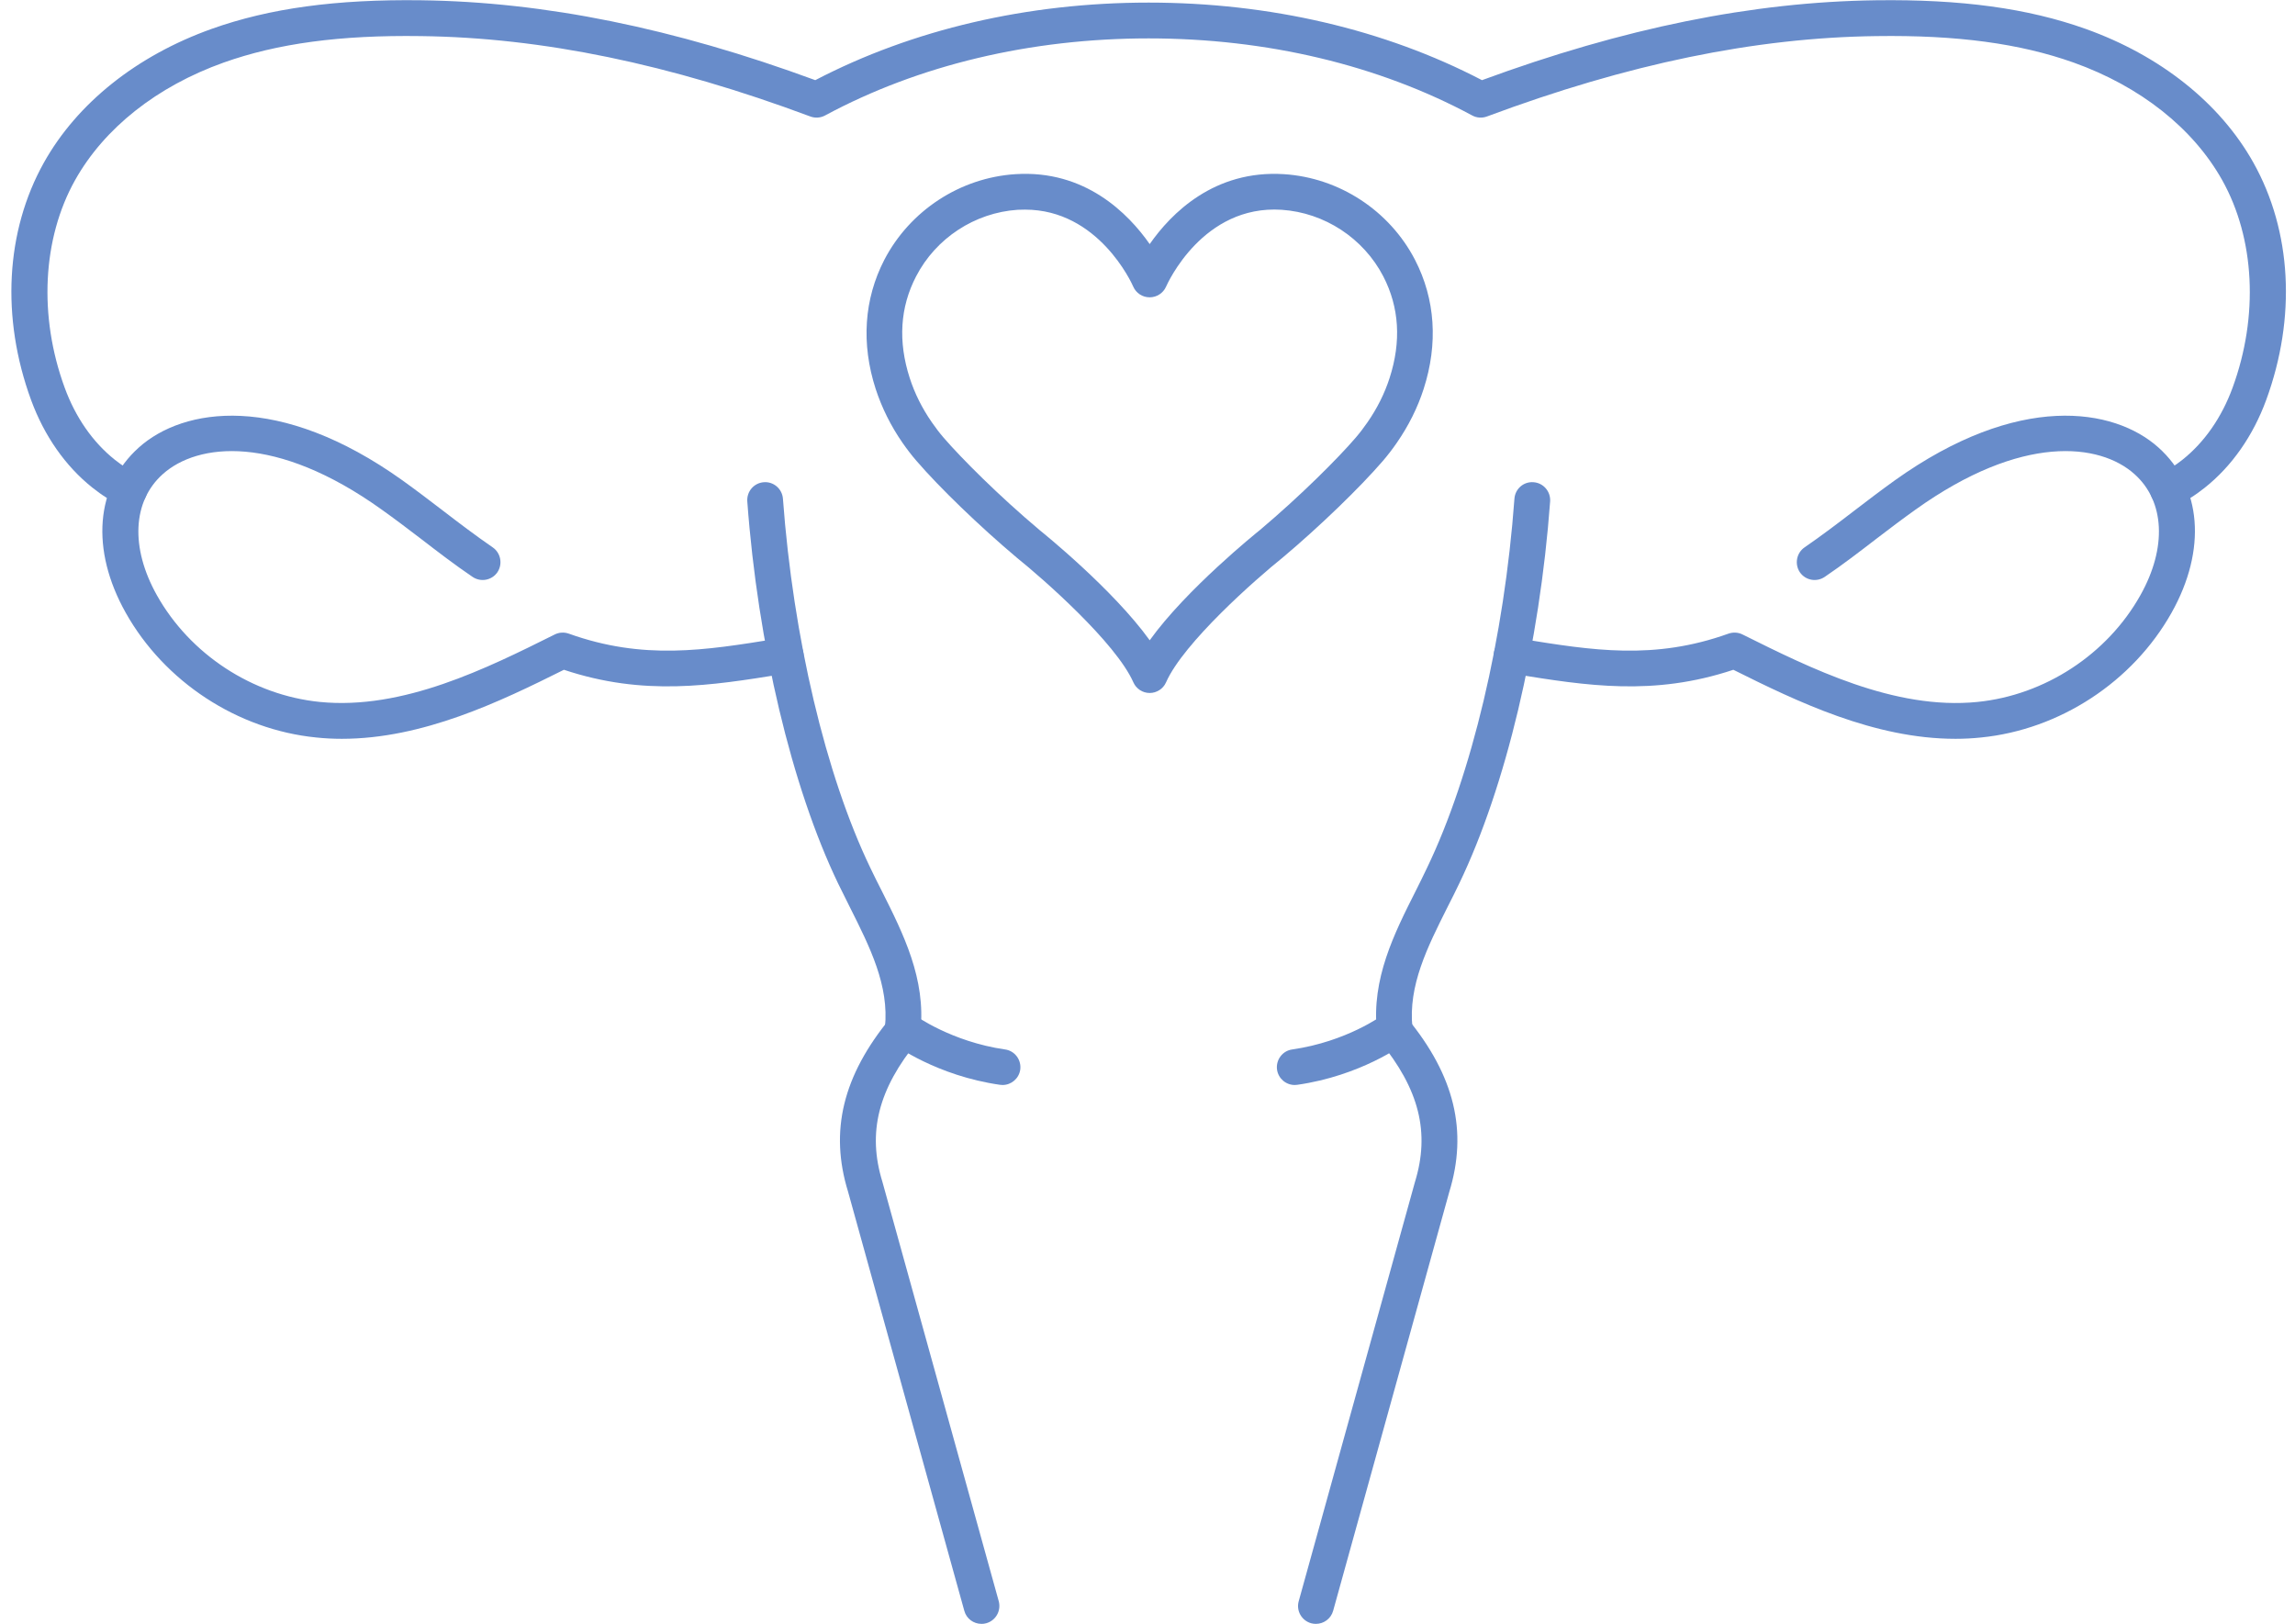 <?xml version="1.0" encoding="UTF-8" standalone="no"?><svg xmlns="http://www.w3.org/2000/svg" xmlns:xlink="http://www.w3.org/1999/xlink" fill="#000000" height="71.4" preserveAspectRatio="xMidYMid meet" version="1" viewBox="-0.5 14.3 100.9 71.4" width="100.9" zoomAndPan="magnify"><g fill="#688cca" id="change1_1"><path d="M 43.578 62 C 43.539 62 43.504 61.996 43.465 61.992 C 40.684 61.594 38.848 60.246 38.773 60.191 C 38.422 59.93 38.352 59.438 38.609 59.09 C 38.867 58.742 39.359 58.668 39.711 58.926 C 39.734 58.945 41.328 60.098 43.688 60.438 C 44.117 60.496 44.414 60.898 44.355 61.328 C 44.297 61.719 43.961 62 43.578 62" fill="inherit"/><path d="M 14.527 46.781 C 14.156 46.781 13.781 46.762 13.406 46.723 C 9.941 46.379 6.73 44.273 5.027 41.238 C 3.473 38.469 3.695 35.684 5.605 33.973 C 7.562 32.219 11.773 31.543 17.199 35.422 C 17.797 35.852 18.395 36.305 18.969 36.746 C 19.68 37.293 20.422 37.855 21.16 38.363 C 21.52 38.609 21.609 39.102 21.367 39.461 C 21.121 39.816 20.633 39.906 20.273 39.66 C 19.496 39.133 18.742 38.555 18.012 37.992 C 17.449 37.562 16.863 37.117 16.281 36.703 C 11.617 33.363 8.18 33.777 6.656 35.145 C 5.324 36.336 5.227 38.379 6.398 40.469 C 7.855 43.066 10.598 44.863 13.562 45.16 C 17.219 45.523 20.914 43.676 23.887 42.195 C 24.078 42.098 24.301 42.086 24.504 42.156 C 27.781 43.332 30.484 42.895 33.621 42.387 L 33.918 42.34 C 34.344 42.27 34.75 42.562 34.82 42.992 C 34.891 43.418 34.598 43.824 34.168 43.891 L 33.871 43.941 C 30.758 44.441 27.809 44.918 24.293 43.746 C 21.484 45.148 18.094 46.781 14.527 46.781" fill="inherit"/><path d="M 56.422 62 C 56.039 62 55.703 61.719 55.645 61.328 C 55.586 60.898 55.883 60.496 56.312 60.438 C 58.703 60.094 60.273 58.941 60.289 58.926 C 60.641 58.668 61.133 58.742 61.391 59.09 C 61.648 59.438 61.578 59.93 61.227 60.191 C 61.152 60.246 59.316 61.594 56.535 61.992 C 56.496 61.996 56.461 62 56.422 62" fill="inherit"/><path d="M 57.355 85.691 C 57.285 85.691 57.215 85.684 57.145 85.664 C 56.727 85.547 56.48 85.113 56.598 84.695 L 61.707 66.27 C 62.379 64.09 61.895 62.18 60.152 60.059 C 59.875 59.723 59.926 59.227 60.262 58.953 C 60.594 58.676 61.09 58.723 61.367 59.059 C 63.453 61.598 64.039 64.031 63.215 66.711 L 58.113 85.113 C 58.016 85.465 57.699 85.691 57.355 85.691" fill="inherit"/><path d="M 94.816 36.617 C 94.516 36.617 94.227 36.445 94.098 36.152 C 93.918 35.758 94.094 35.293 94.492 35.113 C 94.805 34.973 95.129 34.77 95.457 34.508 C 96.418 33.742 97.18 32.648 97.656 31.344 C 98.809 28.199 98.637 24.789 97.199 22.219 C 95.918 19.934 93.598 18.098 90.668 17.051 C 88.305 16.211 85.543 15.836 81.996 15.887 C 76.668 15.953 71.07 17.109 64.871 19.422 C 64.66 19.5 64.422 19.484 64.223 19.375 C 60.109 17.16 55.191 15.988 50 15.988 C 44.809 15.988 39.891 17.16 35.777 19.375 C 35.578 19.484 35.34 19.5 35.129 19.422 C 28.93 17.109 23.332 15.953 18.004 15.887 C 14.445 15.836 11.695 16.211 9.332 17.051 C 6.398 18.098 4.082 19.934 2.801 22.219 C 1.363 24.789 1.191 28.199 2.344 31.344 C 2.82 32.648 3.582 33.742 4.543 34.508 C 4.871 34.77 5.195 34.973 5.508 35.113 C 5.906 35.293 6.082 35.758 5.902 36.152 C 5.727 36.551 5.262 36.727 4.863 36.547 C 4.43 36.355 3.992 36.082 3.562 35.738 C 2.375 34.793 1.445 33.461 0.867 31.887 C -0.461 28.262 -0.254 24.461 1.43 21.449 C 2.895 18.832 5.512 16.746 8.805 15.57 C 11.348 14.664 14.277 14.262 18.023 14.312 C 23.441 14.383 29.109 15.531 35.344 17.824 C 39.621 15.594 44.68 14.414 50 14.414 C 55.32 14.414 60.379 15.594 64.656 17.824 C 70.891 15.531 76.559 14.383 81.977 14.312 C 85.723 14.262 88.652 14.664 91.195 15.57 C 94.484 16.746 97.105 18.832 98.57 21.449 C 100.258 24.461 100.461 28.262 99.133 31.887 C 98.555 33.461 97.625 34.793 96.438 35.738 C 96.008 36.082 95.57 36.355 95.137 36.547 C 95.031 36.594 94.922 36.617 94.816 36.617" fill="inherit"/><path d="M 85.473 46.781 C 81.906 46.781 78.516 45.148 75.707 43.746 C 72.191 44.918 69.242 44.441 66.129 43.941 L 65.832 43.891 C 65.402 43.824 65.109 43.418 65.18 42.992 C 65.25 42.562 65.656 42.27 66.082 42.34 L 66.379 42.387 C 69.516 42.895 72.219 43.332 75.496 42.156 C 75.699 42.086 75.922 42.098 76.113 42.195 C 79.09 43.676 82.789 45.527 86.438 45.16 C 89.402 44.863 92.148 43.066 93.602 40.469 C 94.777 38.379 94.676 36.336 93.344 35.145 C 91.82 33.777 88.387 33.363 83.719 36.703 C 83.137 37.117 82.551 37.562 81.988 37.992 C 81.258 38.555 80.504 39.133 79.727 39.66 C 79.367 39.906 78.879 39.816 78.633 39.461 C 78.391 39.102 78.48 38.609 78.84 38.363 C 79.578 37.855 80.32 37.293 81.031 36.746 C 81.605 36.305 82.203 35.852 82.801 35.422 C 88.227 31.543 92.438 32.219 94.395 33.973 C 96.305 35.684 96.527 38.469 94.973 41.238 C 93.27 44.273 90.059 46.379 86.594 46.723 C 86.219 46.762 85.844 46.781 85.473 46.781" fill="inherit"/><path d="M 60.816 60.344 C 60.418 60.344 60.078 60.043 60.035 59.641 C 59.797 57.332 60.785 55.363 61.746 53.461 C 61.914 53.125 62.082 52.789 62.242 52.449 C 64.199 48.383 65.637 42.32 66.082 36.227 C 66.113 35.793 66.484 35.465 66.922 35.5 C 67.355 35.531 67.68 35.906 67.652 36.344 C 67.191 42.617 65.699 48.895 63.66 53.133 C 63.496 53.48 63.32 53.824 63.148 54.164 C 62.254 55.945 61.406 57.629 61.598 59.477 C 61.645 59.91 61.332 60.297 60.898 60.34 C 60.871 60.344 60.844 60.344 60.816 60.344" fill="inherit"/><path d="M 42.652 85.691 C 42.305 85.691 41.988 85.465 41.895 85.113 L 36.785 66.691 C 35.965 64.031 36.551 61.598 38.641 59.059 C 38.914 58.723 39.41 58.676 39.746 58.953 C 40.082 59.227 40.129 59.723 39.855 60.059 C 38.109 62.18 37.629 64.09 38.293 66.25 L 43.41 84.695 C 43.523 85.113 43.281 85.547 42.859 85.664 C 42.789 85.684 42.719 85.691 42.652 85.691" fill="inherit"/><path d="M 39.188 60.344 C 39.16 60.344 39.137 60.344 39.105 60.34 C 38.676 60.297 38.359 59.91 38.406 59.477 C 38.598 57.629 37.75 55.945 36.855 54.164 C 36.684 53.824 36.512 53.477 36.344 53.133 C 34.309 48.895 32.816 42.617 32.355 36.344 C 32.324 35.906 32.648 35.531 33.082 35.5 C 33.512 35.465 33.891 35.793 33.922 36.227 C 34.371 42.32 35.805 48.383 37.762 52.449 C 37.922 52.789 38.094 53.125 38.262 53.457 C 39.219 55.363 40.211 57.332 39.969 59.641 C 39.926 60.043 39.586 60.344 39.188 60.344" fill="inherit"/><path d="M 44.566 23.516 C 44.461 23.516 44.355 23.52 44.242 23.523 C 42.359 23.648 40.645 24.77 39.777 26.449 C 39.07 27.809 38.977 29.312 39.496 30.918 C 39.715 31.598 40.043 32.254 40.469 32.867 C 40.637 33.109 40.809 33.336 40.988 33.543 C 41.762 34.441 43.41 36.094 45.207 37.605 C 45.348 37.719 48.434 40.207 50.047 42.449 C 51.656 40.207 54.746 37.719 54.902 37.594 C 56.68 36.094 58.332 34.441 59.102 33.543 C 59.281 33.336 59.453 33.109 59.621 32.867 C 60.047 32.254 60.375 31.598 60.594 30.918 C 61.113 29.312 61.02 27.809 60.316 26.449 C 59.445 24.77 57.73 23.648 55.848 23.523 C 52.387 23.297 50.832 26.754 50.766 26.902 C 50.641 27.188 50.355 27.371 50.047 27.371 C 50.043 27.371 50.043 27.371 50.043 27.371 C 49.73 27.371 49.449 27.188 49.324 26.902 C 49.262 26.754 47.793 23.516 44.566 23.516 Z M 50.047 44.766 C 49.734 44.766 49.453 44.582 49.328 44.297 C 48.559 42.559 45.371 39.754 44.207 38.82 C 42.574 37.445 40.805 35.738 39.797 34.566 C 39.582 34.32 39.375 34.047 39.176 33.762 C 38.664 33.023 38.27 32.227 38 31.402 C 37.355 29.41 37.488 27.449 38.379 25.723 C 39.504 23.559 41.711 22.113 44.141 21.957 C 47.203 21.758 49.102 23.68 50.047 25.031 C 50.988 23.68 52.887 21.762 55.949 21.957 C 58.383 22.113 60.59 23.559 61.711 25.723 C 62.602 27.449 62.734 29.41 62.09 31.402 C 61.824 32.227 61.426 33.023 60.914 33.762 C 60.719 34.047 60.508 34.32 60.293 34.57 C 59.285 35.738 57.52 37.445 55.898 38.809 C 54.719 39.754 51.531 42.559 50.766 44.297 C 50.641 44.582 50.355 44.766 50.047 44.766" fill="inherit"/></g></svg>